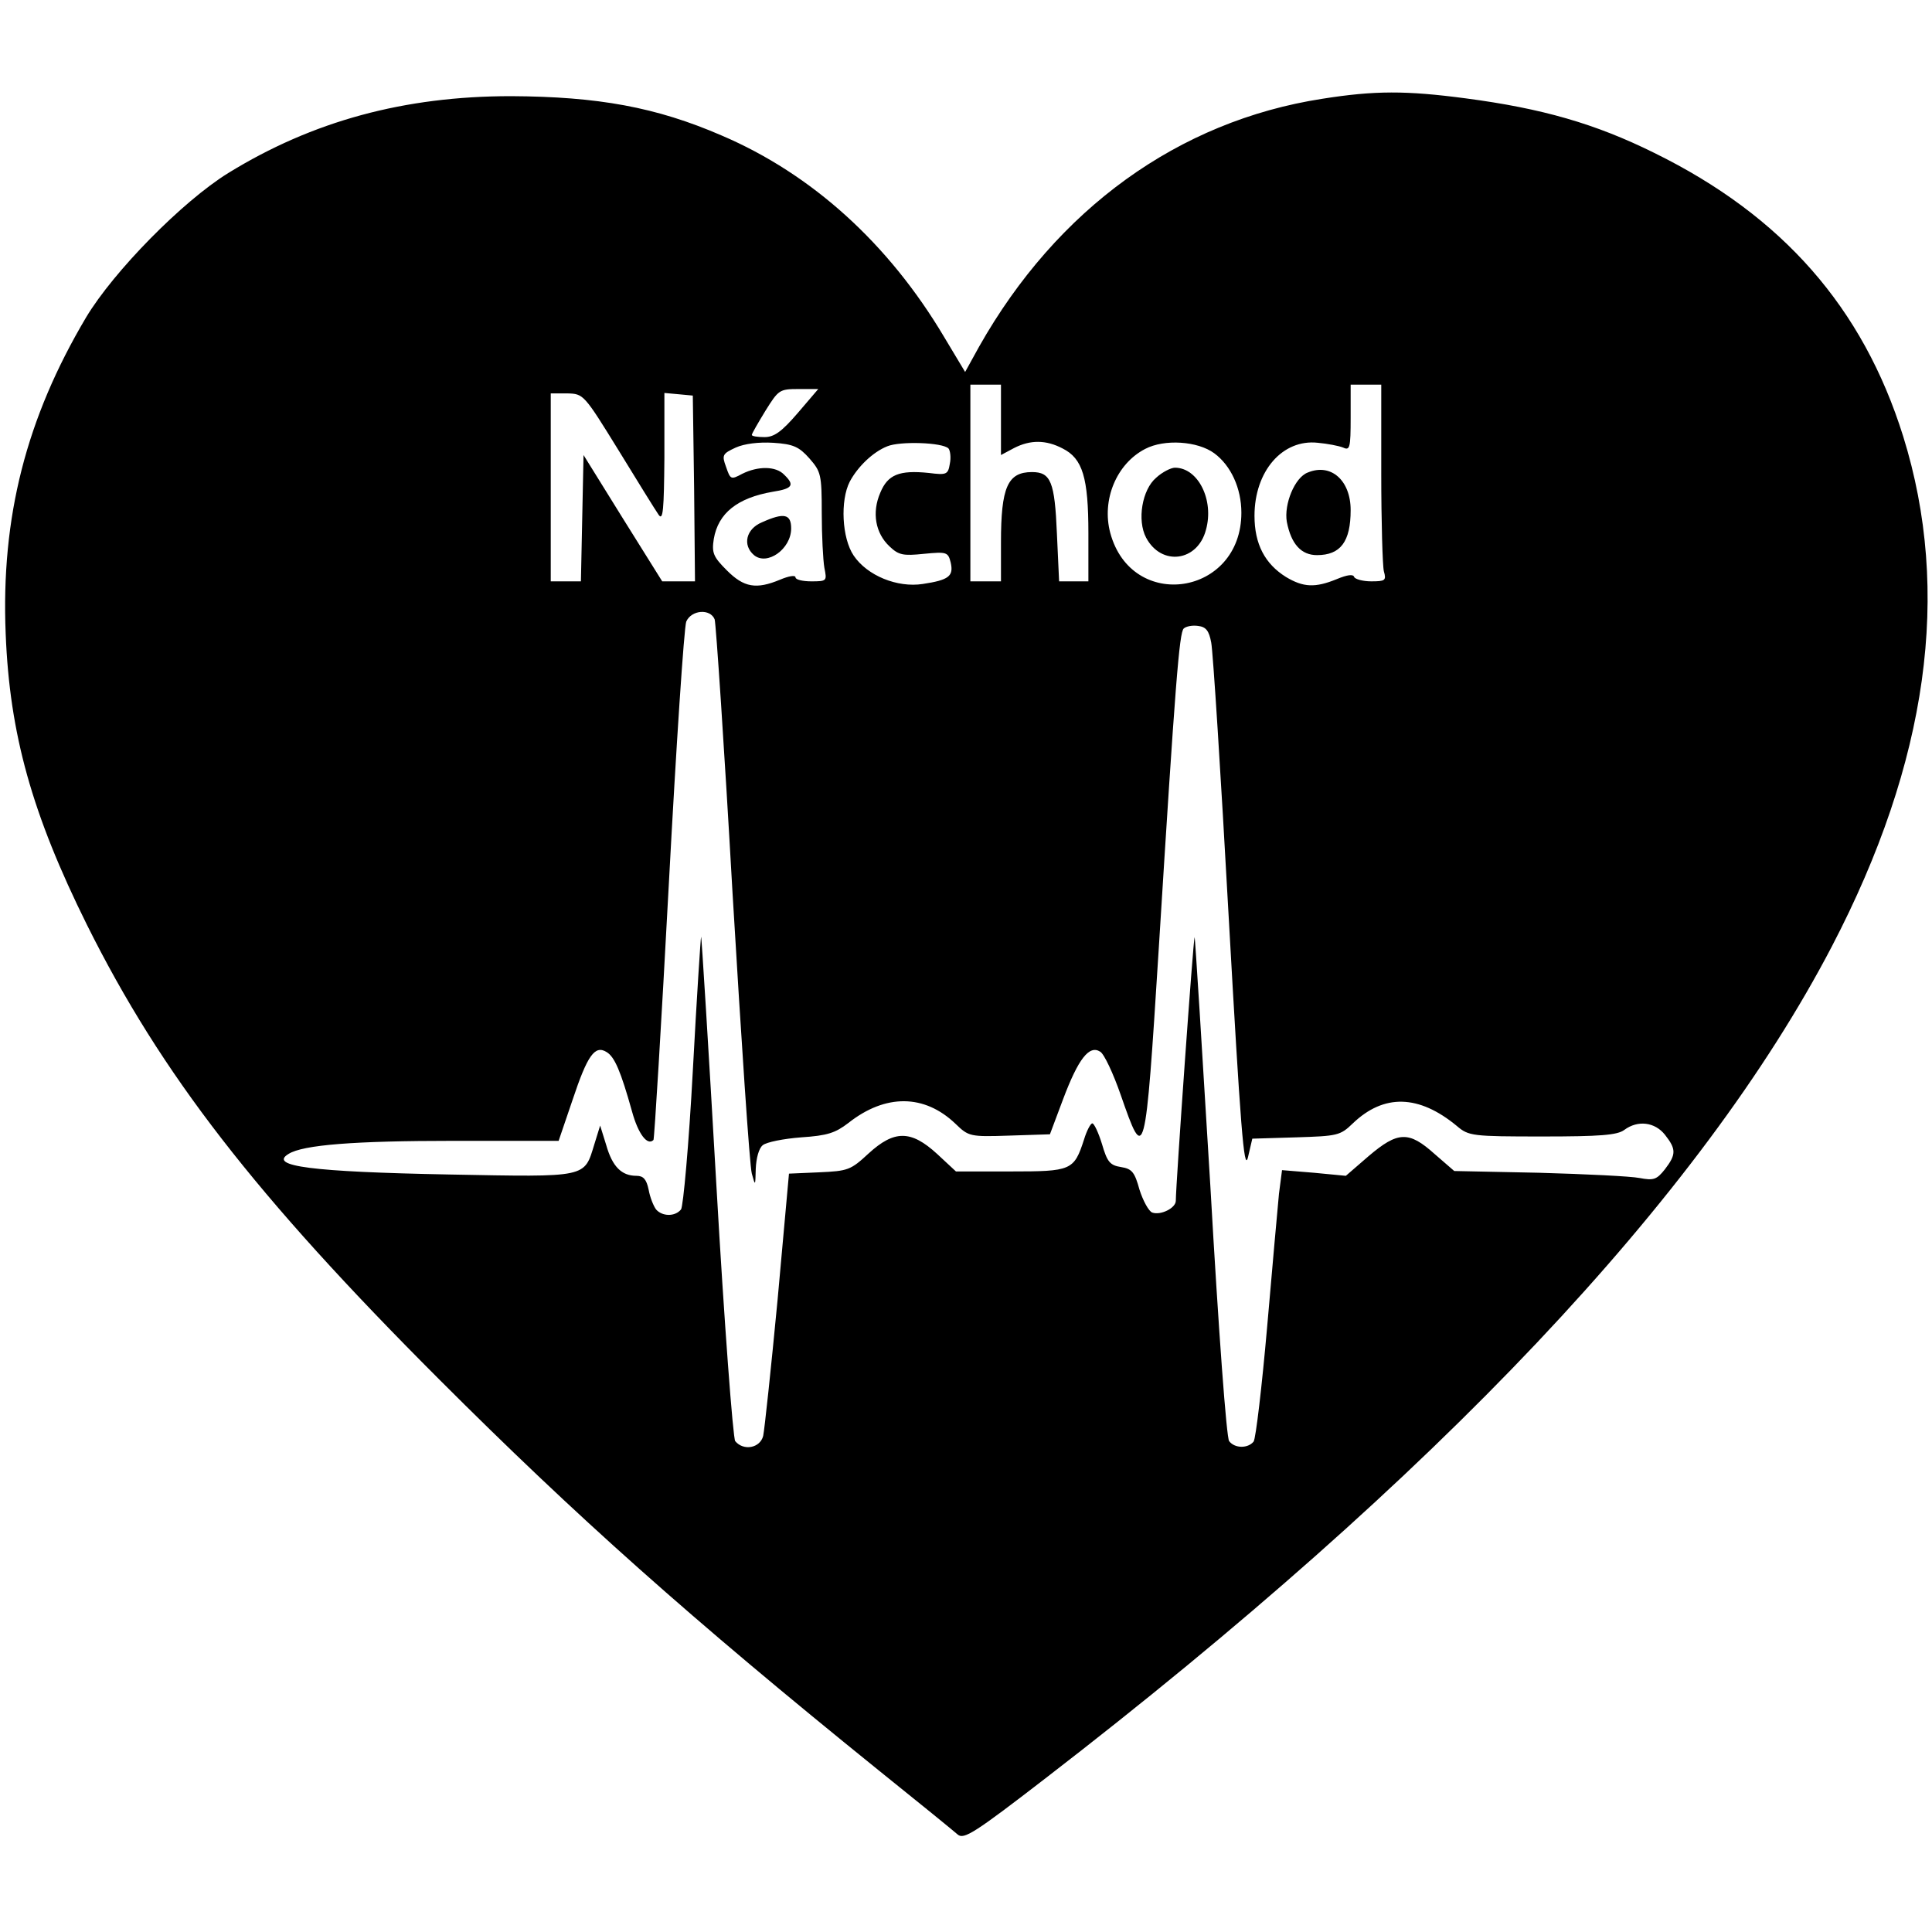 <?xml version="1.0" standalone="no"?>
<!DOCTYPE svg PUBLIC "-//W3C//DTD SVG 20010904//EN"
 "http://www.w3.org/TR/2001/REC-SVG-20010904/DTD/svg10.dtd">
<svg version="1.0" xmlns="http://www.w3.org/2000/svg"
 width="442pt" height="442pt" viewBox="0 0 442 442"
 preserveAspectRatio="xMidYMid meet">
<g transform="translate(0,442) scale(0.1,-0.1)"
fill="#000000" stroke="none">
<path d="M3025 4194 c-329 -51 -607 -252 -785 -567 l-32 -58 -48 80 c-127 214
-303 373 -509 461 -150 65 -283 89 -482 90 -244 0 -454 -57 -647 -176 -105
-65 -262 -225 -325 -330 -137 -231 -195 -457 -184 -724 9 -229 60 -412 186
-666 170 -341 384 -618 806 -1040 313 -313 573 -545 1005 -894 91 -73 172
-139 181 -147 14 -12 38 3 200 128 899 693 1501 1331 1800 1904 220 422 274
811 163 1167 -92 294 -276 504 -569 648 -135 67 -257 102 -432 125 -136 18
-208 18 -328 -1z m-735 -734 l0 -81 30 16 c37 19 73 19 111 -1 46 -23 59 -67
59 -194 l0 -110 -34 0 -33 0 -5 109 c-5 119 -14 141 -57 141 -56 0 -71 -35
-71 -161 l0 -89 -35 0 -35 0 0 225 0 225 35 0 35 0 0 -80z m870 -122 c0 -112
3 -213 6 -225 6 -21 3 -23 -29 -23 -19 0 -37 5 -39 10 -2 7 -16 5 -40 -5 -49
-20 -76 -19 -116 5 -48 30 -72 75 -72 140 0 102 64 176 145 167 22 -2 48 -7
58 -11 15 -7 17 -1 17 68 l0 76 35 0 35 0 0 -202z m-1335 137 c-37 -43 -54
-55 -76 -55 -16 0 -29 2 -29 5 0 3 14 27 31 55 30 48 32 50 76 50 l45 0 -47
-55z m-410 -85 c44 -72 85 -138 92 -148 10 -14 12 12 13 131 l0 148 33 -3 32
-3 3 -212 2 -213 -37 0 -38 0 -90 144 -90 145 -3 -145 -3 -144 -34 0 -35 0 0
215 0 215 38 0 c37 -1 38 -2 117 -130z m437 -19 c26 -30 28 -36 28 -125 0 -51
3 -108 6 -125 6 -30 6 -31 -30 -31 -20 0 -36 4 -36 9 0 6 -16 3 -35 -5 -55
-23 -83 -18 -122 21 -31 31 -35 40 -30 72 10 59 54 94 135 108 45 7 51 15 26
39 -19 20 -60 20 -96 2 -26 -14 -27 -13 -37 16 -10 27 -8 30 22 44 20 9 53 13
86 11 46 -3 59 -9 83 -36z m318 23 c4 -5 6 -21 3 -35 -4 -25 -8 -26 -48 -21
-68 7 -94 -4 -111 -45 -20 -46 -11 -93 21 -123 21 -20 31 -22 79 -17 52 5 55
4 61 -20 7 -31 -4 -40 -64 -49 -58 -9 -127 19 -158 65 -27 40 -31 126 -9 169
18 34 53 68 86 81 29 12 126 9 140 -5z m608 -11 c38 -28 62 -80 62 -136 0
-190 -251 -228 -300 -46 -20 75 14 158 80 192 44 23 120 18 158 -10z m-1143
-380 c3 -10 22 -292 41 -628 20 -335 39 -623 44 -640 8 -29 8 -29 9 11 1 24 7
47 16 54 8 7 48 15 88 18 60 4 78 10 108 33 85 67 174 66 245 -2 30 -29 33
-30 123 -27 l93 3 30 80 c35 93 60 125 85 109 9 -5 30 -50 47 -99 55 -158 56
-157 87 335 38 611 47 722 57 732 5 5 20 8 33 6 18 -2 25 -11 30 -38 4 -19 22
-302 40 -628 27 -481 35 -585 44 -550 l10 43 100 3 c95 3 101 4 130 32 71 68
151 66 238 -6 27 -23 35 -24 196 -24 131 0 171 3 187 15 31 23 70 18 93 -11
26 -33 26 -45 0 -79 -19 -24 -26 -26 -58 -20 -20 4 -123 9 -230 12 l-194 4
-45 39 c-59 53 -84 52 -151 -5 l-52 -45 -73 7 -73 6 -7 -54 c-3 -30 -15 -166
-27 -304 -12 -137 -26 -256 -31 -263 -13 -16 -43 -16 -56 1 -6 7 -24 249 -43
584 -19 315 -35 571 -36 569 -3 -3 -43 -567 -43 -603 0 -17 -35 -34 -54 -27
-8 3 -21 27 -29 52 -11 40 -17 48 -42 52 -26 4 -32 12 -44 53 -8 26 -18 47
-22 47 -4 0 -13 -17 -19 -37 -23 -71 -29 -73 -168 -73 l-125 0 -43 40 c-60 55
-98 55 -157 1 -41 -38 -47 -40 -113 -43 l-69 -3 -26 -288 c-15 -158 -30 -298
-33 -312 -7 -28 -45 -35 -64 -12 -5 6 -25 269 -43 584 -18 315 -34 571 -35
570 -1 -1 -10 -139 -19 -307 -9 -168 -22 -311 -27 -317 -14 -17 -43 -16 -57 0
-6 8 -14 28 -17 45 -5 24 -12 32 -28 32 -34 0 -55 21 -69 70 l-14 45 -13 -42
c-24 -78 -13 -76 -332 -70 -316 6 -414 19 -368 47 33 21 152 30 377 30 l241 0
32 94 c34 102 51 126 78 109 18 -11 32 -43 58 -136 14 -51 35 -79 49 -65 2 2
18 265 35 583 17 319 35 590 40 603 12 27 55 30 65 5z"/>
<path d="M2992 3339 c-30 -11 -55 -73 -48 -113 10 -51 33 -76 69 -76 54 0 77
31 77 103 0 68 -45 108 -98 86z"/>
<path d="M1743 3225 c-36 -15 -45 -52 -18 -75 30 -25 85 14 85 61 0 33 -16 37
-67 14z"/>
<path d="M2645 3327 c-32 -27 -44 -97 -23 -137 35 -66 118 -55 137 18 19 68
-18 142 -71 142 -9 0 -29 -10 -43 -23z"/>
</g>
</svg>
